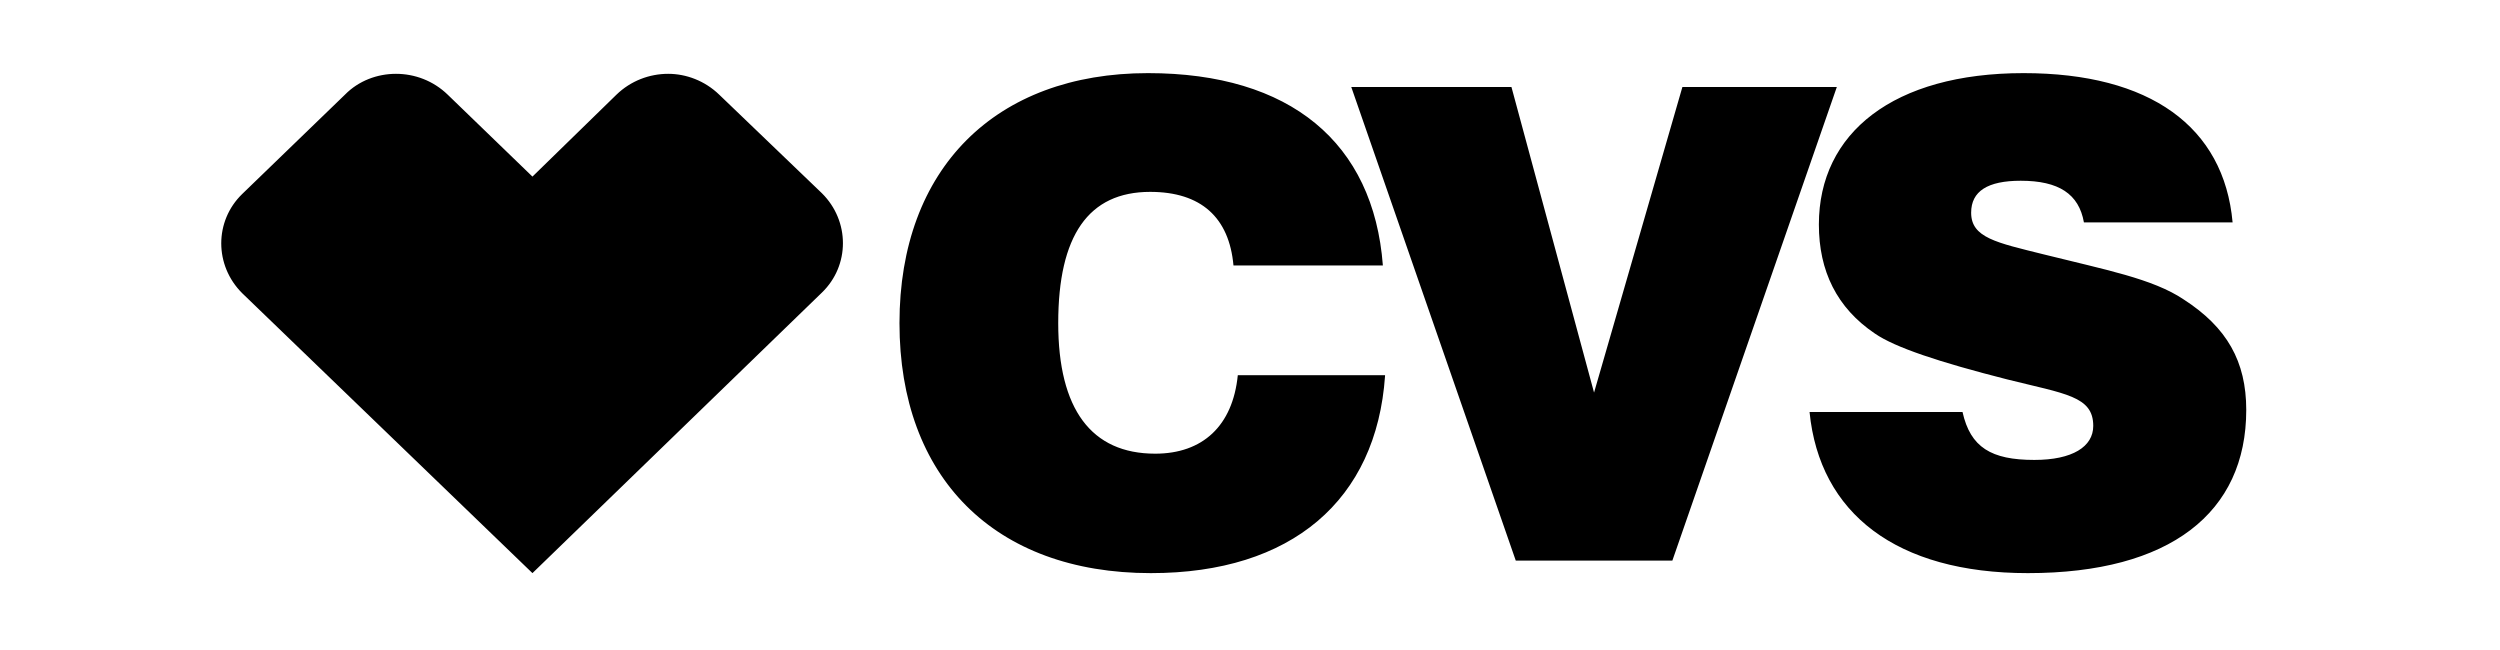 <svg width="100" height="26" viewBox="0 0 100 26" fill="none" xmlns="http://www.w3.org/2000/svg">
<path d="M78.501 16.48C78.817 17.897 79.651 18.397 81.374 18.397C82.897 18.397 83.73 17.869 83.73 17.036C83.73 15.842 82.61 15.758 80.283 15.175C77.553 14.48 75.801 13.897 74.996 13.342C73.473 12.314 72.755 10.842 72.755 8.98C72.755 5.314 75.743 2.925 80.944 2.925C86 2.925 88.959 5.064 89.304 8.897H83.357C83.156 7.758 82.351 7.23 80.829 7.23C79.507 7.23 78.846 7.647 78.846 8.508C78.846 9.508 79.852 9.703 81.748 10.175C84.19 10.786 86.115 11.147 87.35 11.98C89.074 13.092 89.85 14.453 89.85 16.397C89.85 20.508 86.805 22.925 81.116 22.925C75.858 22.925 72.784 20.536 72.382 16.48H78.501ZM55.402 15.036C55.057 20.008 51.667 22.925 46.035 22.925C39.772 22.925 35.979 19.092 35.979 12.925C35.979 6.73 39.829 2.925 45.92 2.925C51.609 2.925 54.942 5.703 55.315 10.619H49.339C49.167 8.703 48.046 7.675 46.007 7.675C43.536 7.675 42.329 9.425 42.329 12.925C42.329 16.369 43.651 18.147 46.208 18.147C48.104 18.147 49.31 17.036 49.512 15.008H55.402V15.036ZM54.051 3.48H60.458L63.762 15.703L67.296 3.48H73.473L66.894 22.425H60.631L54.051 3.48ZM15.839 2.953C15.092 2.953 14.345 3.23 13.799 3.786L9.69 7.758C8.57 8.842 8.57 10.619 9.69 11.73L21.298 22.925L32.877 11.703C33.997 10.619 33.997 8.842 32.877 7.73L28.768 3.786C28.193 3.23 27.446 2.953 26.728 2.953C25.981 2.953 25.234 3.23 24.659 3.786L21.298 7.064L17.907 3.786C17.333 3.23 16.586 2.953 15.839 2.953Z" fill="black"/>
</svg>
